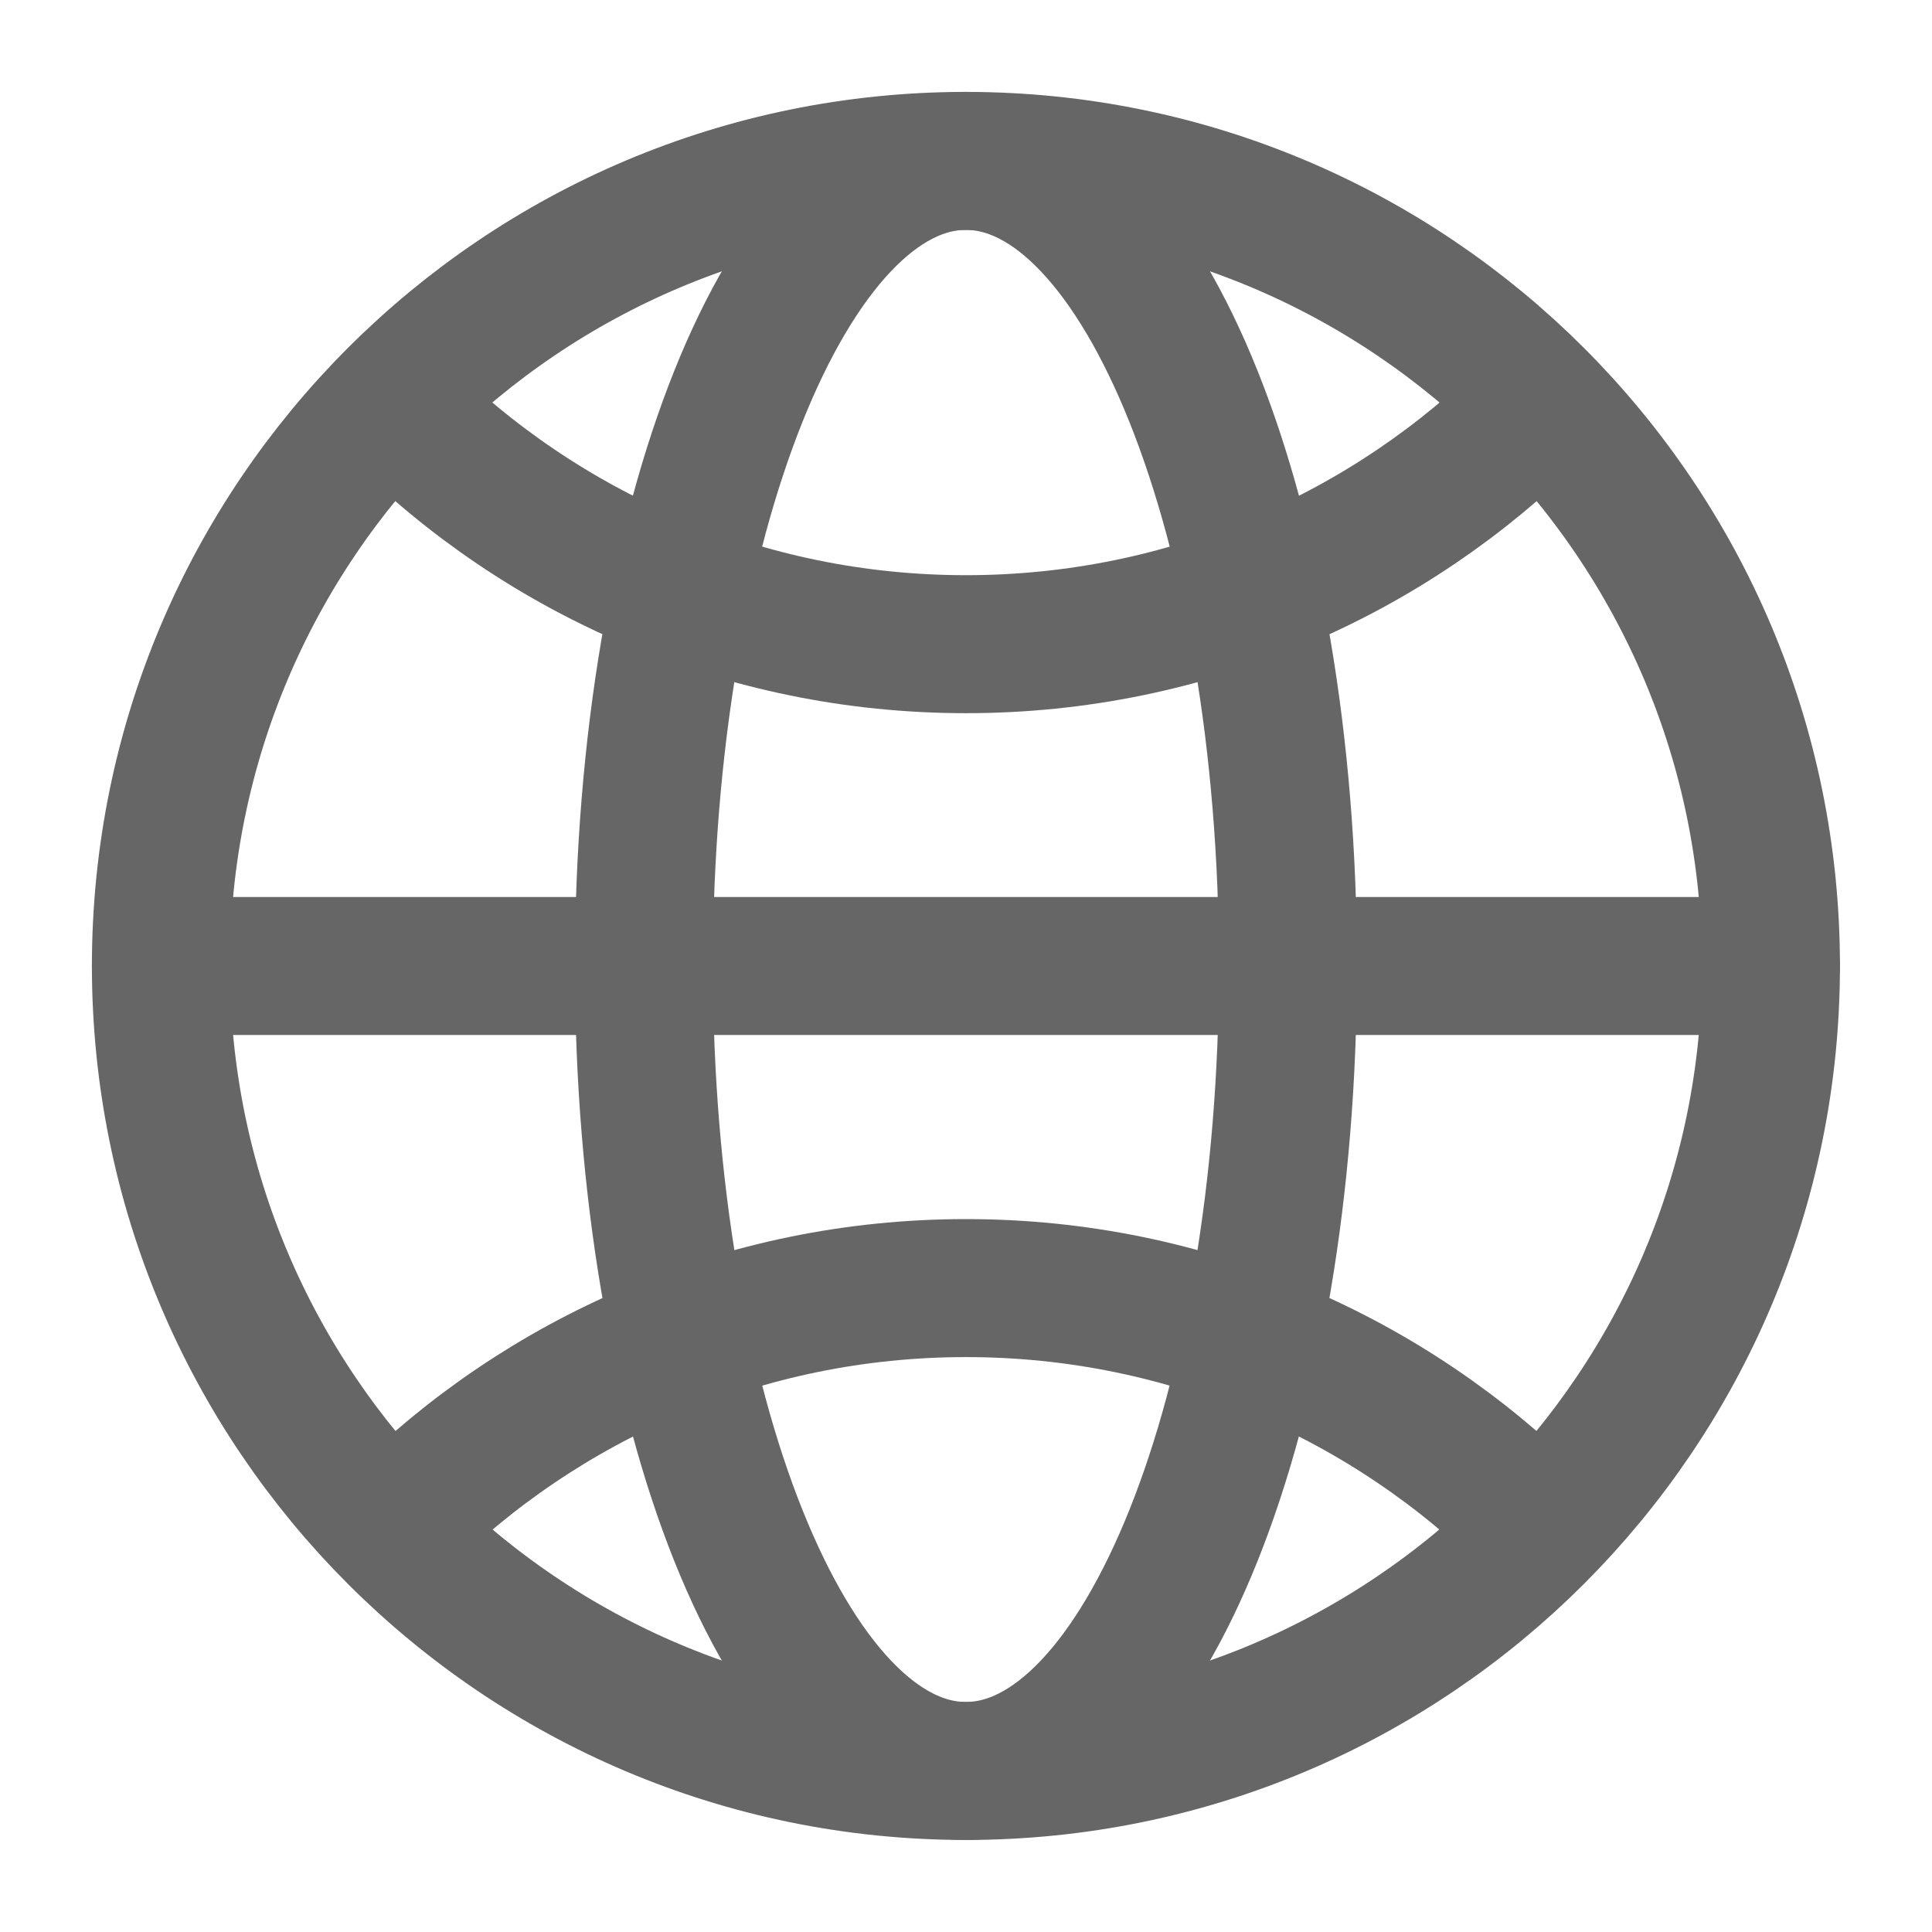 <svg width="14" height="14" viewBox="0 0 14 14" fill="none" xmlns="http://www.w3.org/2000/svg">
<g clip-path="url(#clip0_1267_9109)">
<path fill-rule="evenodd" clip-rule="evenodd" d="M6.999 12.833C10.221 12.833 12.833 10.221 12.833 6.999C12.833 3.778 10.221 1.166 6.999 1.166C3.778 1.166 1.166 3.778 1.166 6.999C1.166 10.221 3.778 12.833 6.999 12.833Z" stroke="#666666" stroke-linecap="round" stroke-linejoin="round"/>
<path d="M1.166 7H12.833" stroke="#666666" stroke-linecap="round" stroke-linejoin="round"/>
<path fill-rule="evenodd" clip-rule="evenodd" d="M6.999 12.833C8.288 12.833 9.333 10.221 9.333 6.999C9.333 3.778 8.288 1.166 6.999 1.166C5.711 1.166 4.666 3.778 4.666 6.999C4.666 10.221 5.711 12.833 6.999 12.833Z" stroke="#666666" stroke-linecap="round" stroke-linejoin="round"/>
<path d="M2.875 2.959C3.931 4.015 5.389 4.668 7 4.668C8.611 4.668 10.069 4.015 11.125 2.959" stroke="#666666" stroke-linecap="round" stroke-linejoin="round"/>
<path d="M11.125 11.043C10.069 9.987 8.611 9.334 7 9.334C5.389 9.334 3.931 9.987 2.875 11.043" stroke="#666666" stroke-linecap="round" stroke-linejoin="round"/>
</g>
<defs>
<clipPath id="clip0_1267_9109">
<rect width="14" height="14" fill="white"/>
</clipPath>
</defs>
</svg>
